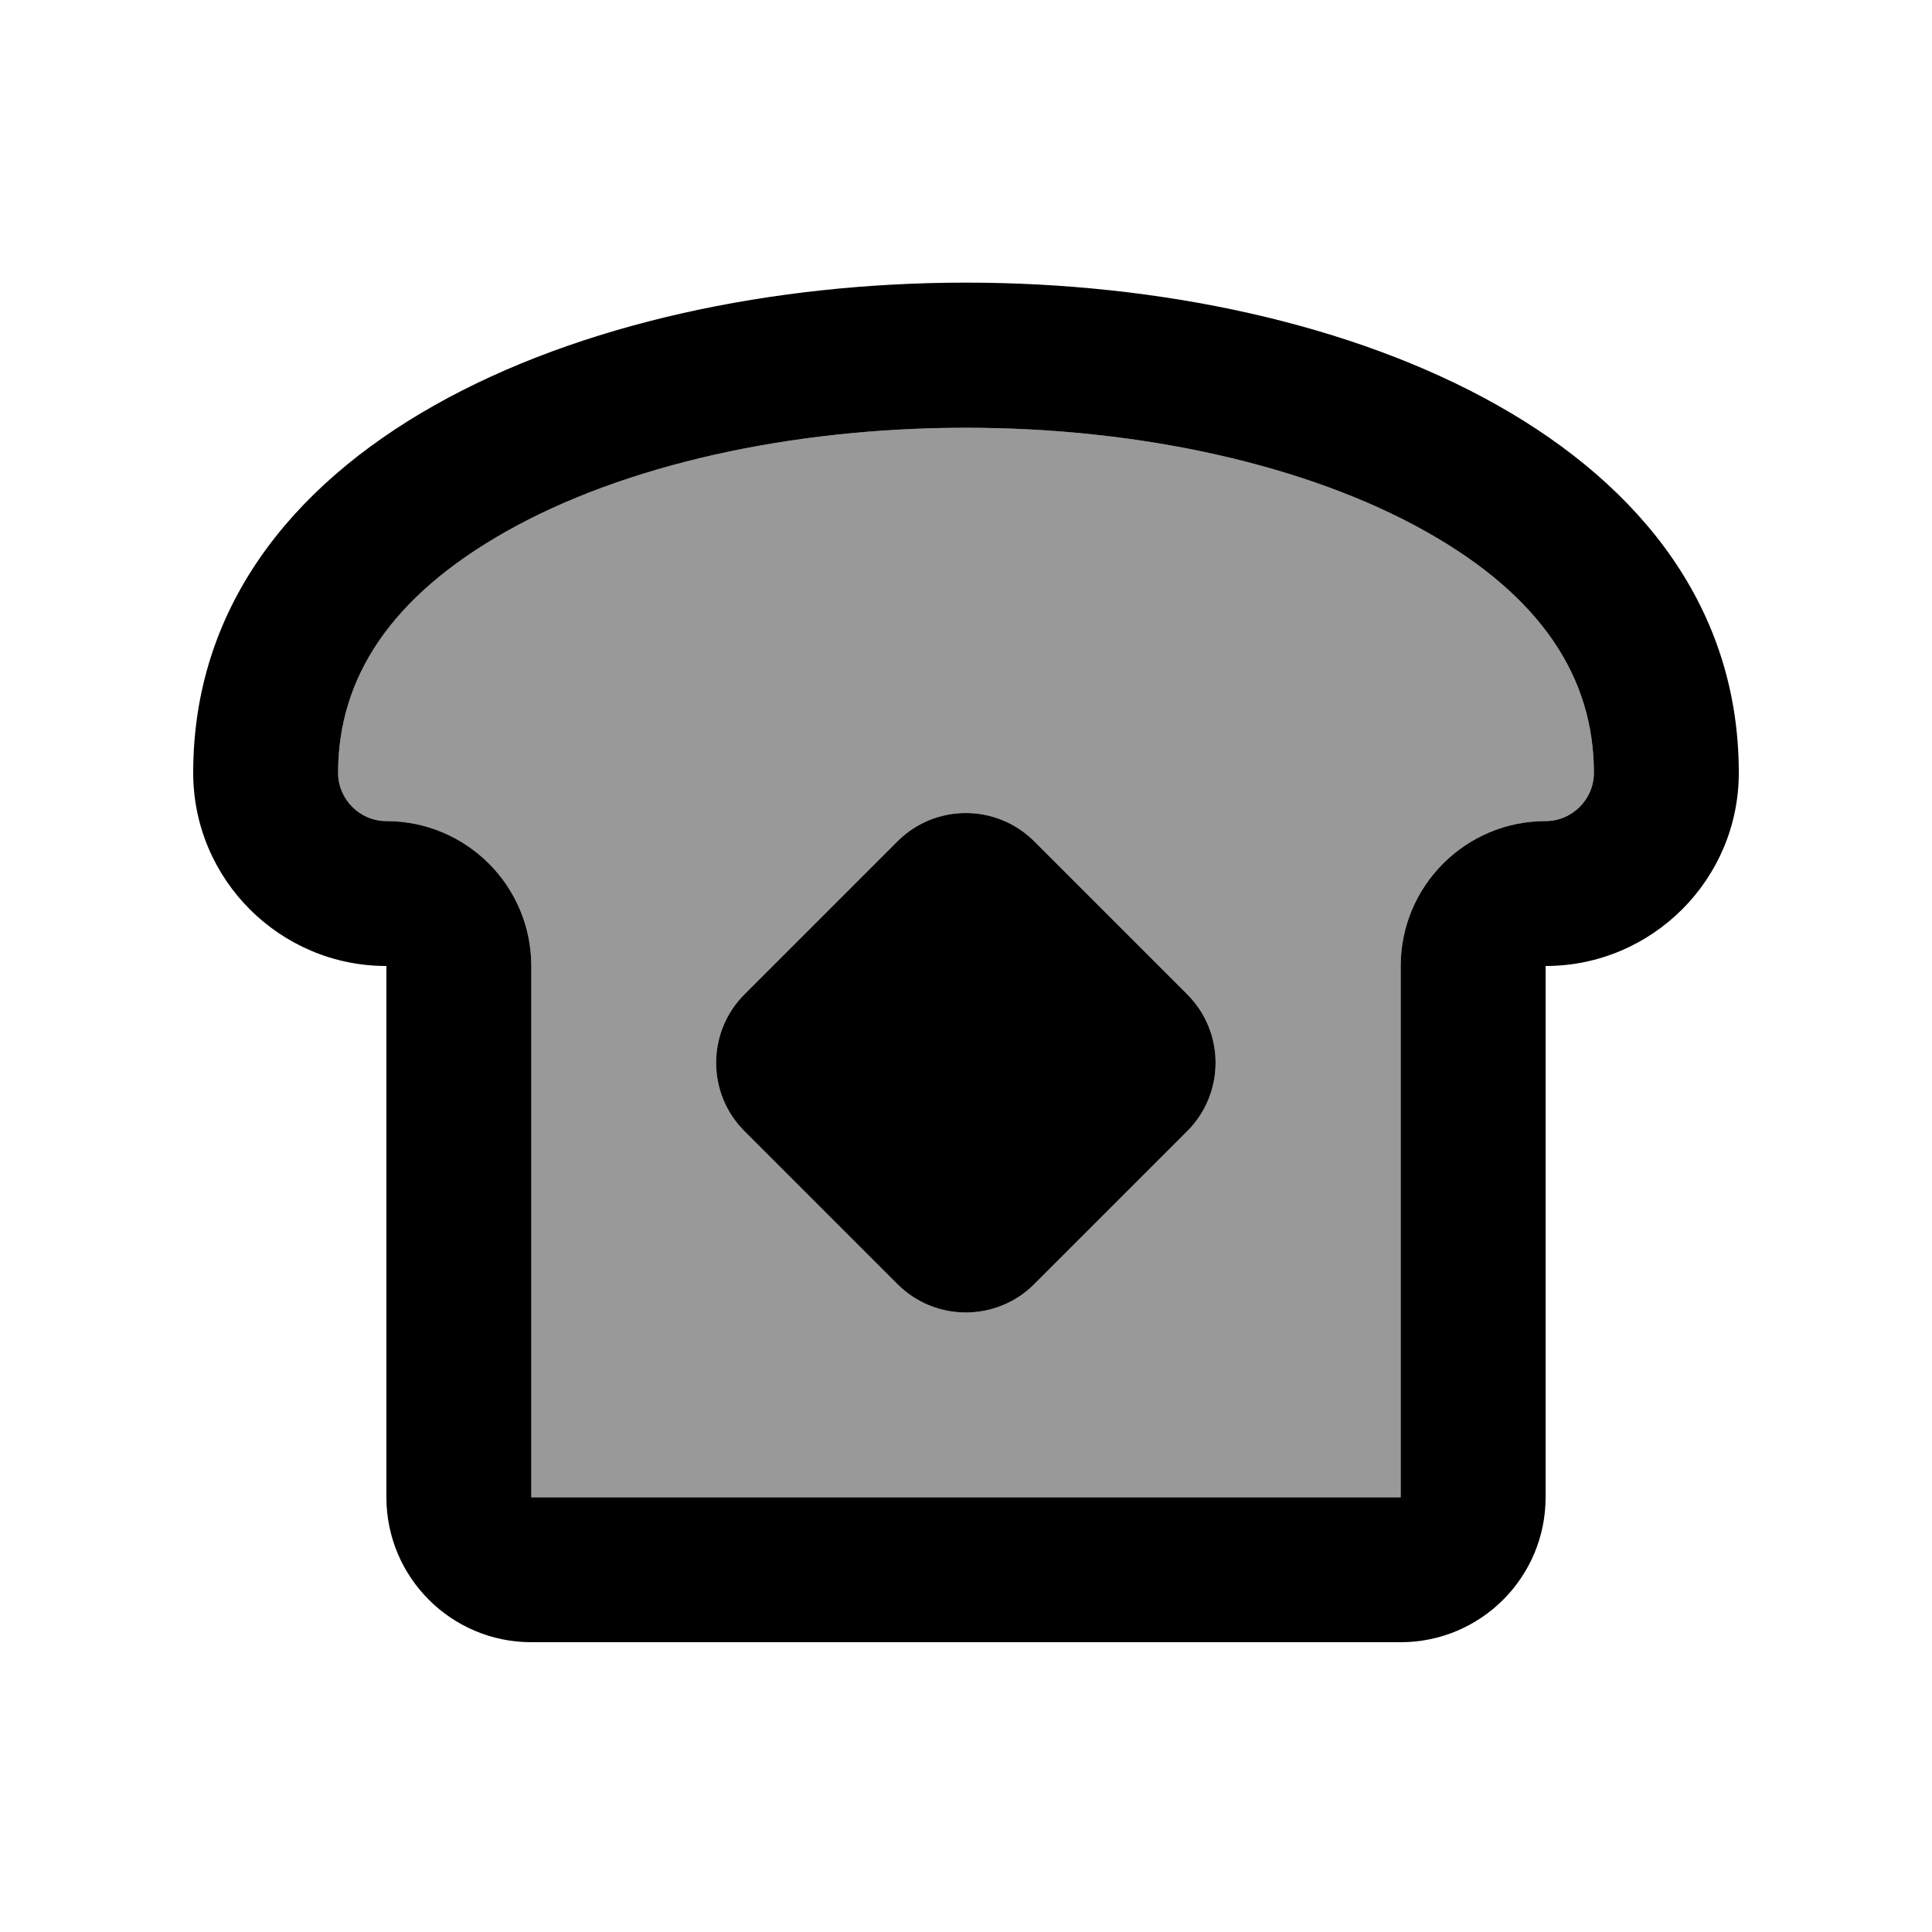 <svg xmlns="http://www.w3.org/2000/svg" viewBox="0 0 640 640"><!--! Font Awesome Pro 7.1.0 by @fontawesome - https://fontawesome.com License - https://fontawesome.com/license (Commercial License) Copyright 2025 Fonticons, Inc. --><path opacity=".4" fill="currentColor" d="M112 256C112 264.8 119.2 272 128 272C154.5 272 176 293.5 176 320L176 496L464 496L464 320C464 293.5 485.5 272 512 272C520.8 272 528 264.8 528 256C528 224.4 510.5 197.5 472.4 176.1C433.5 154.2 378.2 141.7 320 141.7C261.8 141.7 206.5 154.1 167.6 176.1C129.5 197.5 112 224.4 112 256zM246.6 329.4L297.3 278.7C309.8 266.2 330.1 266.2 342.6 278.7L393.3 329.4C405.8 341.9 405.8 362.2 393.3 374.7L342.6 425.4C330.1 437.9 309.8 437.9 297.3 425.4L246.6 374.7C234.1 362.2 234.1 341.9 246.6 329.4z"/><path fill="currentColor" d="M176 320L176 496L464 496L464 320C464 293.5 485.5 272 512 272C520.8 272 528 264.8 528 256C528 224.4 510.5 197.5 472.4 176.1C433.5 154.2 378.2 141.7 320 141.7C261.8 141.7 206.5 154.1 167.6 176.1C129.5 197.6 112 224.5 112 256C112 264.8 119.2 272 128 272C154.5 272 176 293.5 176 320zM512 320L512 496C512 522.5 490.5 544 464 544L176 544C149.5 544 128 522.5 128 496L128 320C92.7 320 64 291.3 64 256C64 39.5 576 39.5 576 256C576 291.3 547.3 320 512 320zM246.6 329.4L297.3 278.7C309.8 266.2 330.1 266.2 342.6 278.7L393.3 329.4C405.8 341.9 405.8 362.2 393.3 374.7L342.6 425.4C330.1 437.9 309.8 437.9 297.3 425.4L246.6 374.7C234.1 362.2 234.1 341.9 246.6 329.4z"/></svg>
